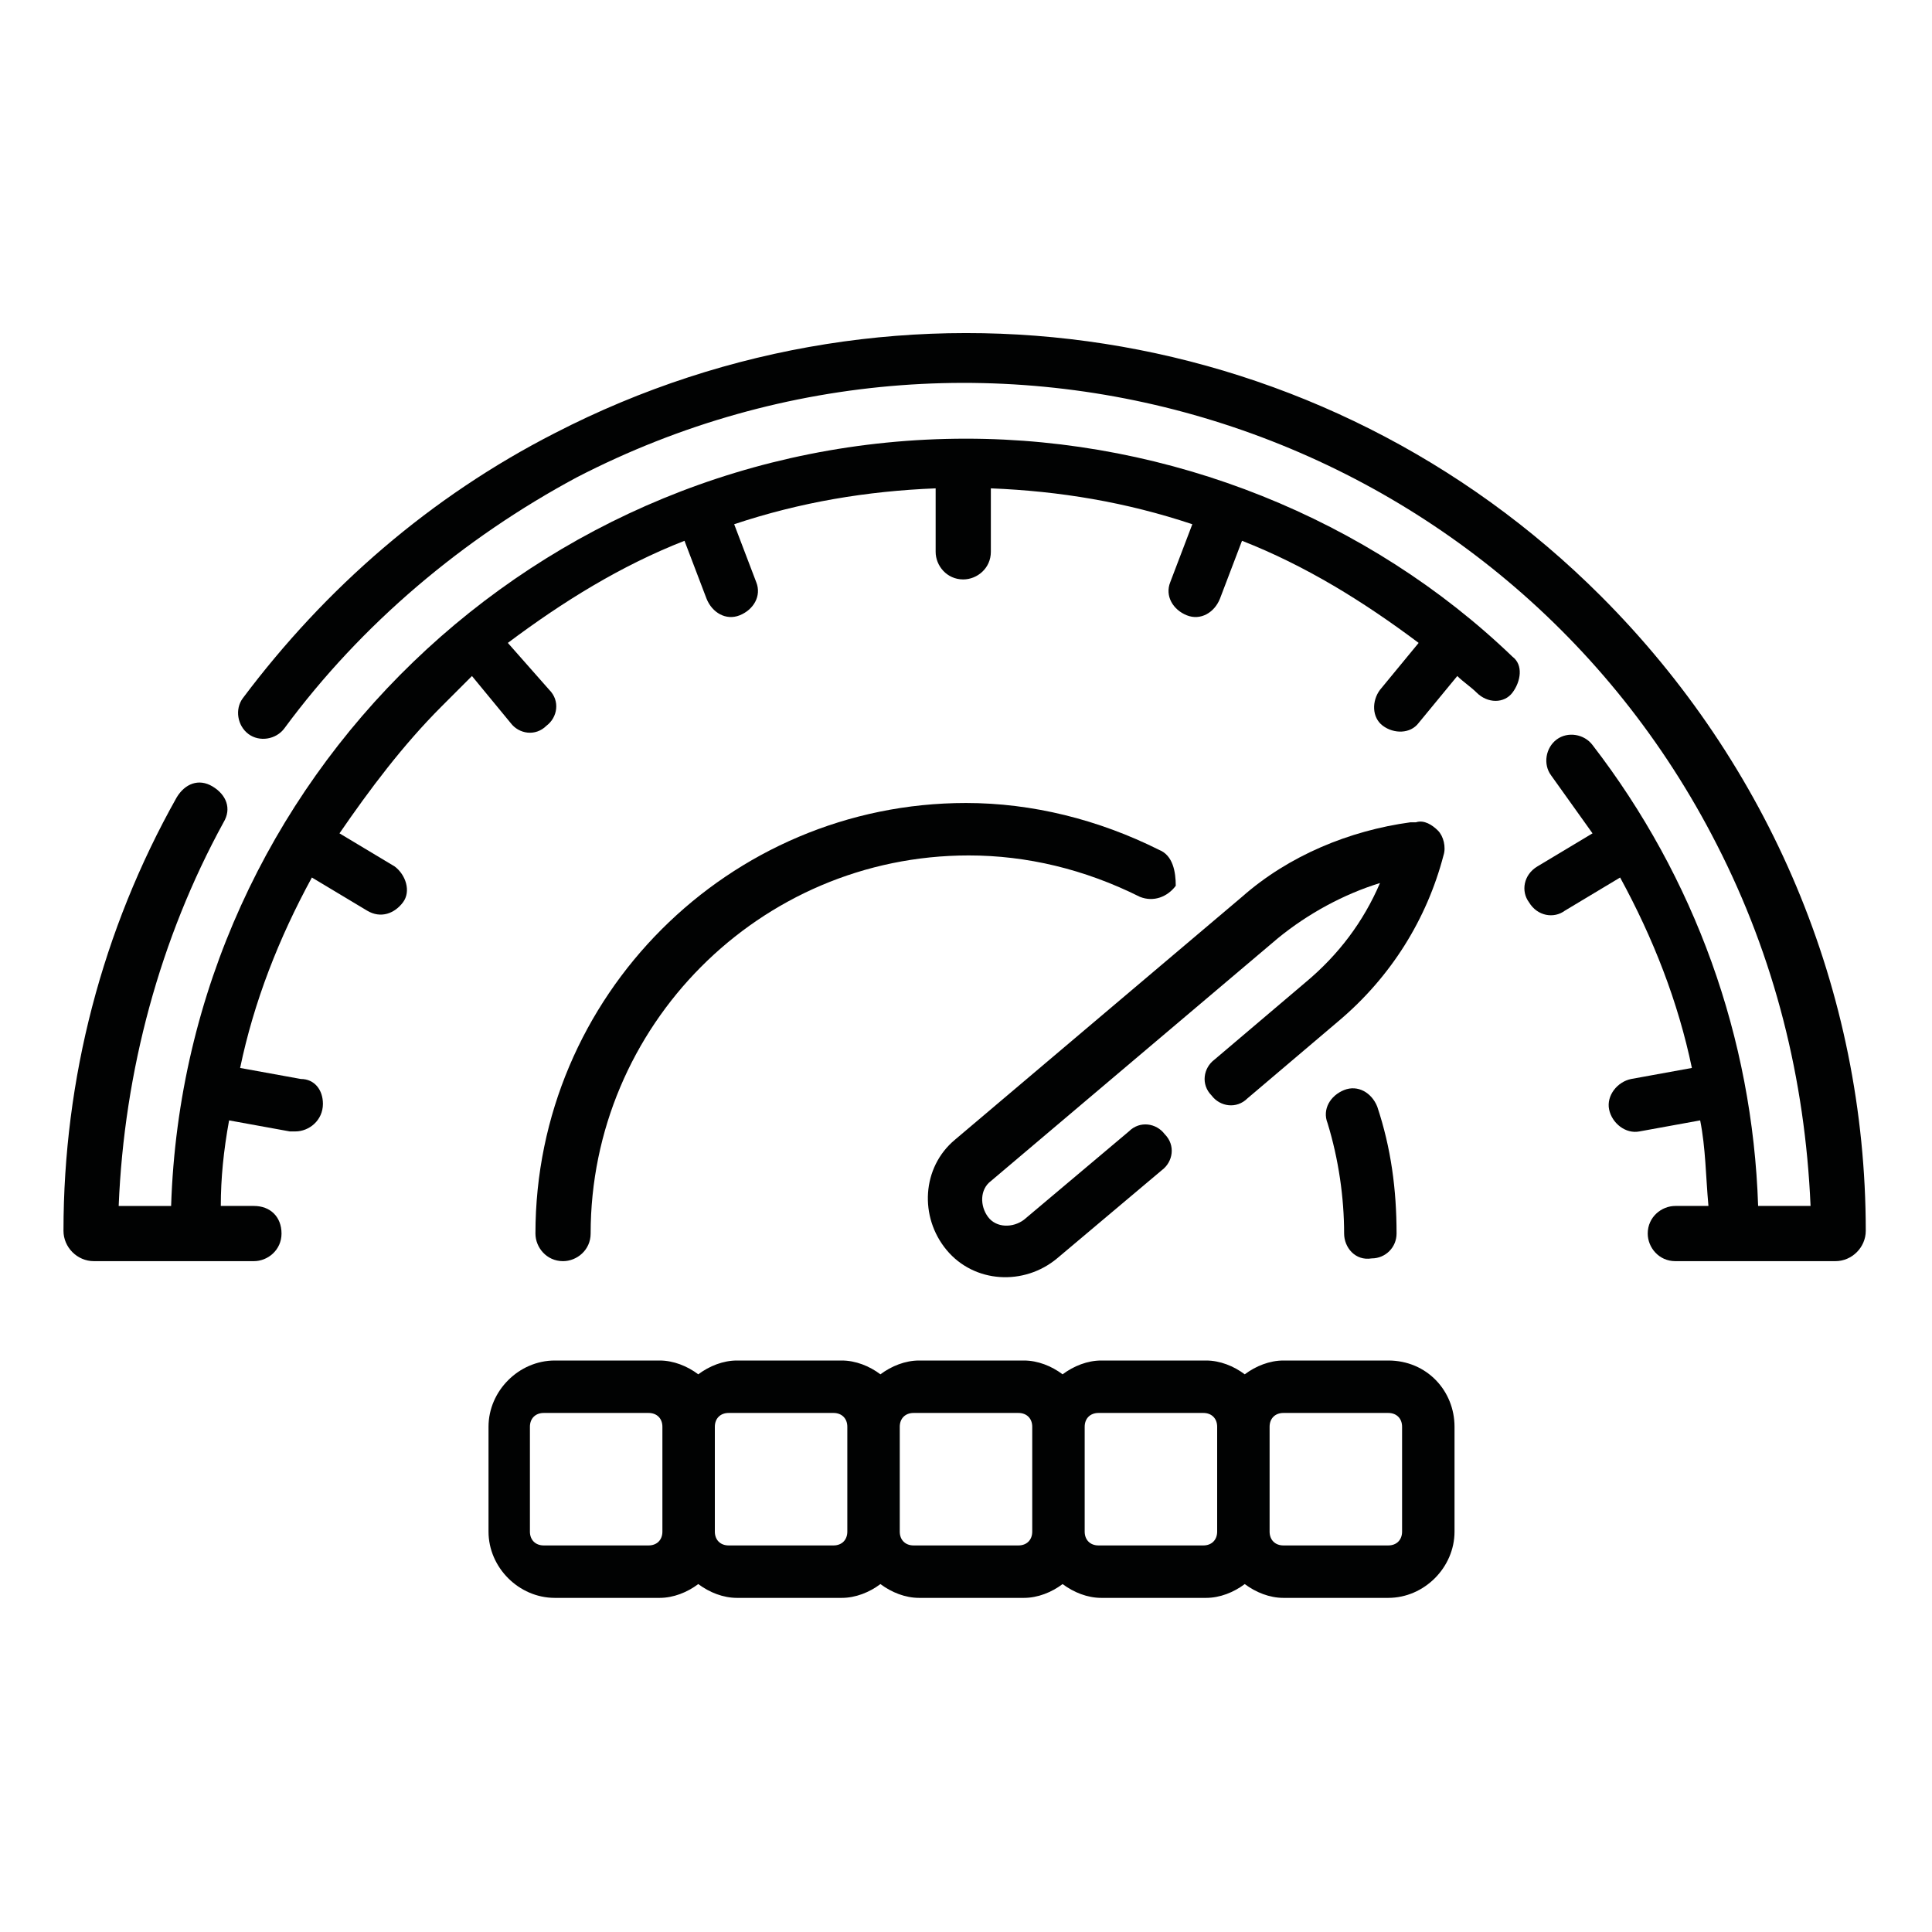 <?xml version="1.0" encoding="utf-8"?>
<!-- Generator: Adobe Illustrator 26.0.1, SVG Export Plug-In . SVG Version: 6.00 Build 0)  -->
<svg version="1.1" id="Capa_1" xmlns="http://www.w3.org/2000/svg" xmlns:xlink="http://www.w3.org/1999/xlink" x="0px" y="0px"
	 viewBox="0 0 70 70" style="enable-background:new 0 0 70 70;" xml:space="preserve">
<style type="text/css">
	.st0{fill:#010202;}
</style>
<g id="Grupo_863" transform="translate(-150 -3587.406)">
	<path id="Trazado_723" class="st0" d="M185,3603.3c-15.5,0-28.3,12.3-28.8,27.8h-1.9c0.2-4.9,1.5-9.7,3.8-13.9
		c0.3-0.5,0.1-1-0.4-1.3s-1-0.1-1.3,0.4c-2.7,4.8-4.1,10.2-4.1,15.7c0,0.6,0.5,1.1,1.1,1.1c0,0,0,0,0,0h5.8c0.5,0,1-0.4,1-1
		s-0.4-1-1-1h-1.2c0-1,0.1-2,0.3-3.1l2.2,0.4c0.1,0,0.1,0,0.2,0c0.5,0,1-0.4,1-1c0-0.5-0.3-0.9-0.8-0.9l-2.2-0.4
		c0.5-2.4,1.4-4.7,2.6-6.9l2,1.2c0.5,0.3,1,0.1,1.3-0.3s0.1-1-0.3-1.3l-2-1.2c1.1-1.6,2.3-3.2,3.7-4.6c0.4-0.4,0.7-0.7,1.1-1.1
		l1.4,1.7c0.3,0.4,0.9,0.5,1.3,0.1c0.4-0.3,0.5-0.9,0.1-1.3l-1.5-1.7c2-1.5,4.1-2.8,6.4-3.7l0.8,2.1c0.2,0.5,0.7,0.8,1.2,0.6
		s0.8-0.7,0.6-1.2c0,0,0,0,0,0l-0.8-2.1c2.4-0.8,4.8-1.2,7.3-1.3v2.3c0,0.5,0.4,1,1,1c0.5,0,1-0.4,1-1v-2.3c2.5,0.1,4.9,0.5,7.3,1.3
		l-0.8,2.1c-0.2,0.5,0.1,1,0.6,1.2c0.5,0.2,1-0.1,1.2-0.6c0,0,0,0,0,0l0.8-2.1c2.3,0.9,4.4,2.2,6.4,3.7l-1.4,1.7
		c-0.3,0.4-0.3,1,0.1,1.3c0.4,0.3,1,0.3,1.3-0.1c0,0,0,0,0,0l1.4-1.7c0.2,0.2,0.5,0.4,0.7,0.6c0.4,0.4,1,0.4,1.3,0s0.4-1,0-1.3
		C199.6,3606.2,192.4,3603.3,185,3603.3z"/>
	<path id="Trazado_724" class="st0" d="M208,3609c-10-10-25.3-12.4-37.9-5.9c-4.5,2.3-8.3,5.6-11.3,9.6c-0.3,0.4-0.2,1,0.2,1.3
		c0.4,0.3,1,0.2,1.3-0.2c2.8-3.8,6.5-6.9,10.6-9.1c15.1-7.8,33.6-1.8,41.3,13.3c2.1,4.1,3.2,8.5,3.4,13.1h-1.9
		c-0.2-6.1-2.3-11.9-6-16.7c-0.3-0.4-0.9-0.5-1.3-0.2c-0.4,0.3-0.5,0.9-0.2,1.3c0.5,0.7,1,1.4,1.5,2.1l-2,1.2
		c-0.5,0.3-0.6,0.9-0.3,1.3c0.3,0.5,0.9,0.6,1.3,0.3l2-1.2c1.2,2.2,2.1,4.5,2.6,6.9l-2.2,0.4c-0.5,0.1-0.9,0.6-0.8,1.1
		c0.1,0.5,0.6,0.9,1.1,0.8l2.2-0.4c0.2,1,0.2,2,0.3,3.1h-1.2c-0.5,0-1,0.4-1,1c0,0.5,0.4,1,1,1c0,0,0,0,0,0h5.8
		c0.6,0,1.1-0.5,1.1-1.1c0,0,0,0,0,0C217.6,3623.3,214.1,3615.1,208,3609L208,3609z"/>
	<path id="Trazado_725" class="st0" d="M202.1,3617.5c-0.2-0.2-0.5-0.4-0.8-0.3l-0.2,0c-2.2,0.3-4.4,1.2-6.1,2.7l-10.4,8.8
		c-1.2,1-1.3,2.8-0.3,4c1,1.2,2.8,1.3,4,0.3l3.8-3.2c0.4-0.3,0.5-0.9,0.1-1.3c-0.3-0.4-0.9-0.5-1.3-0.1c0,0,0,0,0,0l-3.8,3.2
		c-0.4,0.3-1,0.3-1.3-0.1s-0.3-1,0.1-1.3l10.4-8.8c1.1-0.9,2.4-1.6,3.7-2c-0.6,1.4-1.5,2.6-2.7,3.6l-3.3,2.8
		c-0.4,0.3-0.5,0.9-0.1,1.3c0.3,0.4,0.9,0.5,1.3,0.1c0,0,0,0,0,0l3.3-2.8c1.9-1.6,3.2-3.7,3.8-6
		C202.4,3618.1,202.3,3617.7,202.1,3617.5z"/>
	<path id="Trazado_726" class="st0" d="M198.7,3626.9c-0.5,0.2-0.8,0.7-0.6,1.2c0,0,0,0,0,0c0.4,1.3,0.6,2.7,0.6,4
		c0,0.5,0.4,1,1,0.9c0.5,0,0.9-0.4,0.9-0.9c0-1.6-0.2-3.1-0.7-4.6C199.7,3627,199.2,3626.7,198.7,3626.9
		C198.7,3626.9,198.7,3626.9,198.7,3626.9z"/>
	<path id="Trazado_727" class="st0" d="M192,3618.2c-2.2-1.1-4.6-1.7-7-1.7c-8.6,0-15.6,7-15.6,15.6c0,0.5,0.4,1,1,1
		c0.5,0,1-0.4,1-1c0-7.5,6.1-13.7,13.7-13.7c2.1,0,4.2,0.5,6.2,1.5c0.5,0.2,1,0,1.3-0.4C192.6,3619,192.5,3618.4,192,3618.2
		L192,3618.2z"/>
	<path id="Trazado_728" class="st0" d="M200.3,3636.7h-3.8c-0.5,0-1,0.2-1.4,0.5c-0.4-0.3-0.9-0.5-1.4-0.5h-3.8
		c-0.5,0-1,0.2-1.4,0.5c-0.4-0.3-0.9-0.5-1.4-0.5h-3.8c-0.5,0-1,0.2-1.4,0.5c-0.4-0.3-0.9-0.5-1.4-0.5h-3.8c-0.5,0-1,0.2-1.4,0.5
		c-0.4-0.3-0.9-0.5-1.4-0.5h-3.8c-1.3,0-2.4,1.1-2.4,2.4v3.8c0,1.3,1.1,2.4,2.4,2.4h3.8c0.5,0,1-0.2,1.4-0.5
		c0.4,0.3,0.9,0.5,1.4,0.5h3.8c0.5,0,1-0.2,1.4-0.5c0.4,0.3,0.9,0.5,1.4,0.5h3.8c0.5,0,1-0.2,1.4-0.5c0.4,0.3,0.9,0.5,1.4,0.5h3.8
		c0.5,0,1-0.2,1.4-0.5c0.4,0.3,0.9,0.5,1.4,0.5h3.8c1.3,0,2.4-1.1,2.4-2.4v-3.8C202.7,3637.8,201.7,3636.7,200.3,3636.7z
		 M173.5,3643.4h-3.8c-0.3,0-0.5-0.2-0.5-0.5v-3.8c0-0.3,0.2-0.5,0.5-0.5h3.8c0.3,0,0.5,0.2,0.5,0.5v3.8
		C174,3643.2,173.8,3643.4,173.5,3643.4L173.5,3643.4z M180.2,3643.4h-3.8c-0.3,0-0.5-0.2-0.5-0.5v-3.8c0-0.3,0.2-0.5,0.5-0.5h3.8
		c0.3,0,0.5,0.2,0.5,0.5v3.8C180.7,3643.2,180.5,3643.4,180.2,3643.4C180.2,3643.4,180.2,3643.4,180.2,3643.4L180.2,3643.4z
		 M186.9,3643.4h-3.8c-0.3,0-0.5-0.2-0.5-0.5v-3.8c0-0.3,0.2-0.5,0.5-0.5h3.8c0.3,0,0.5,0.2,0.5,0.5v3.8
		C187.4,3643.2,187.2,3643.4,186.9,3643.4C186.9,3643.4,186.9,3643.4,186.9,3643.4L186.9,3643.4z M193.6,3643.4h-3.8
		c-0.3,0-0.5-0.2-0.5-0.5v-3.8c0-0.3,0.2-0.5,0.5-0.5h3.8c0.3,0,0.5,0.2,0.5,0.5v3.8C194.1,3643.2,193.9,3643.4,193.6,3643.4
		C193.6,3643.4,193.6,3643.4,193.6,3643.4L193.6,3643.4z M200.8,3642.9c0,0.3-0.2,0.5-0.5,0.5h-3.8c-0.3,0-0.5-0.2-0.5-0.5v-3.8
		c0-0.3,0.2-0.5,0.5-0.5h3.8c0.3,0,0.5,0.2,0.5,0.5L200.8,3642.9z"/>
</g>
</svg>
